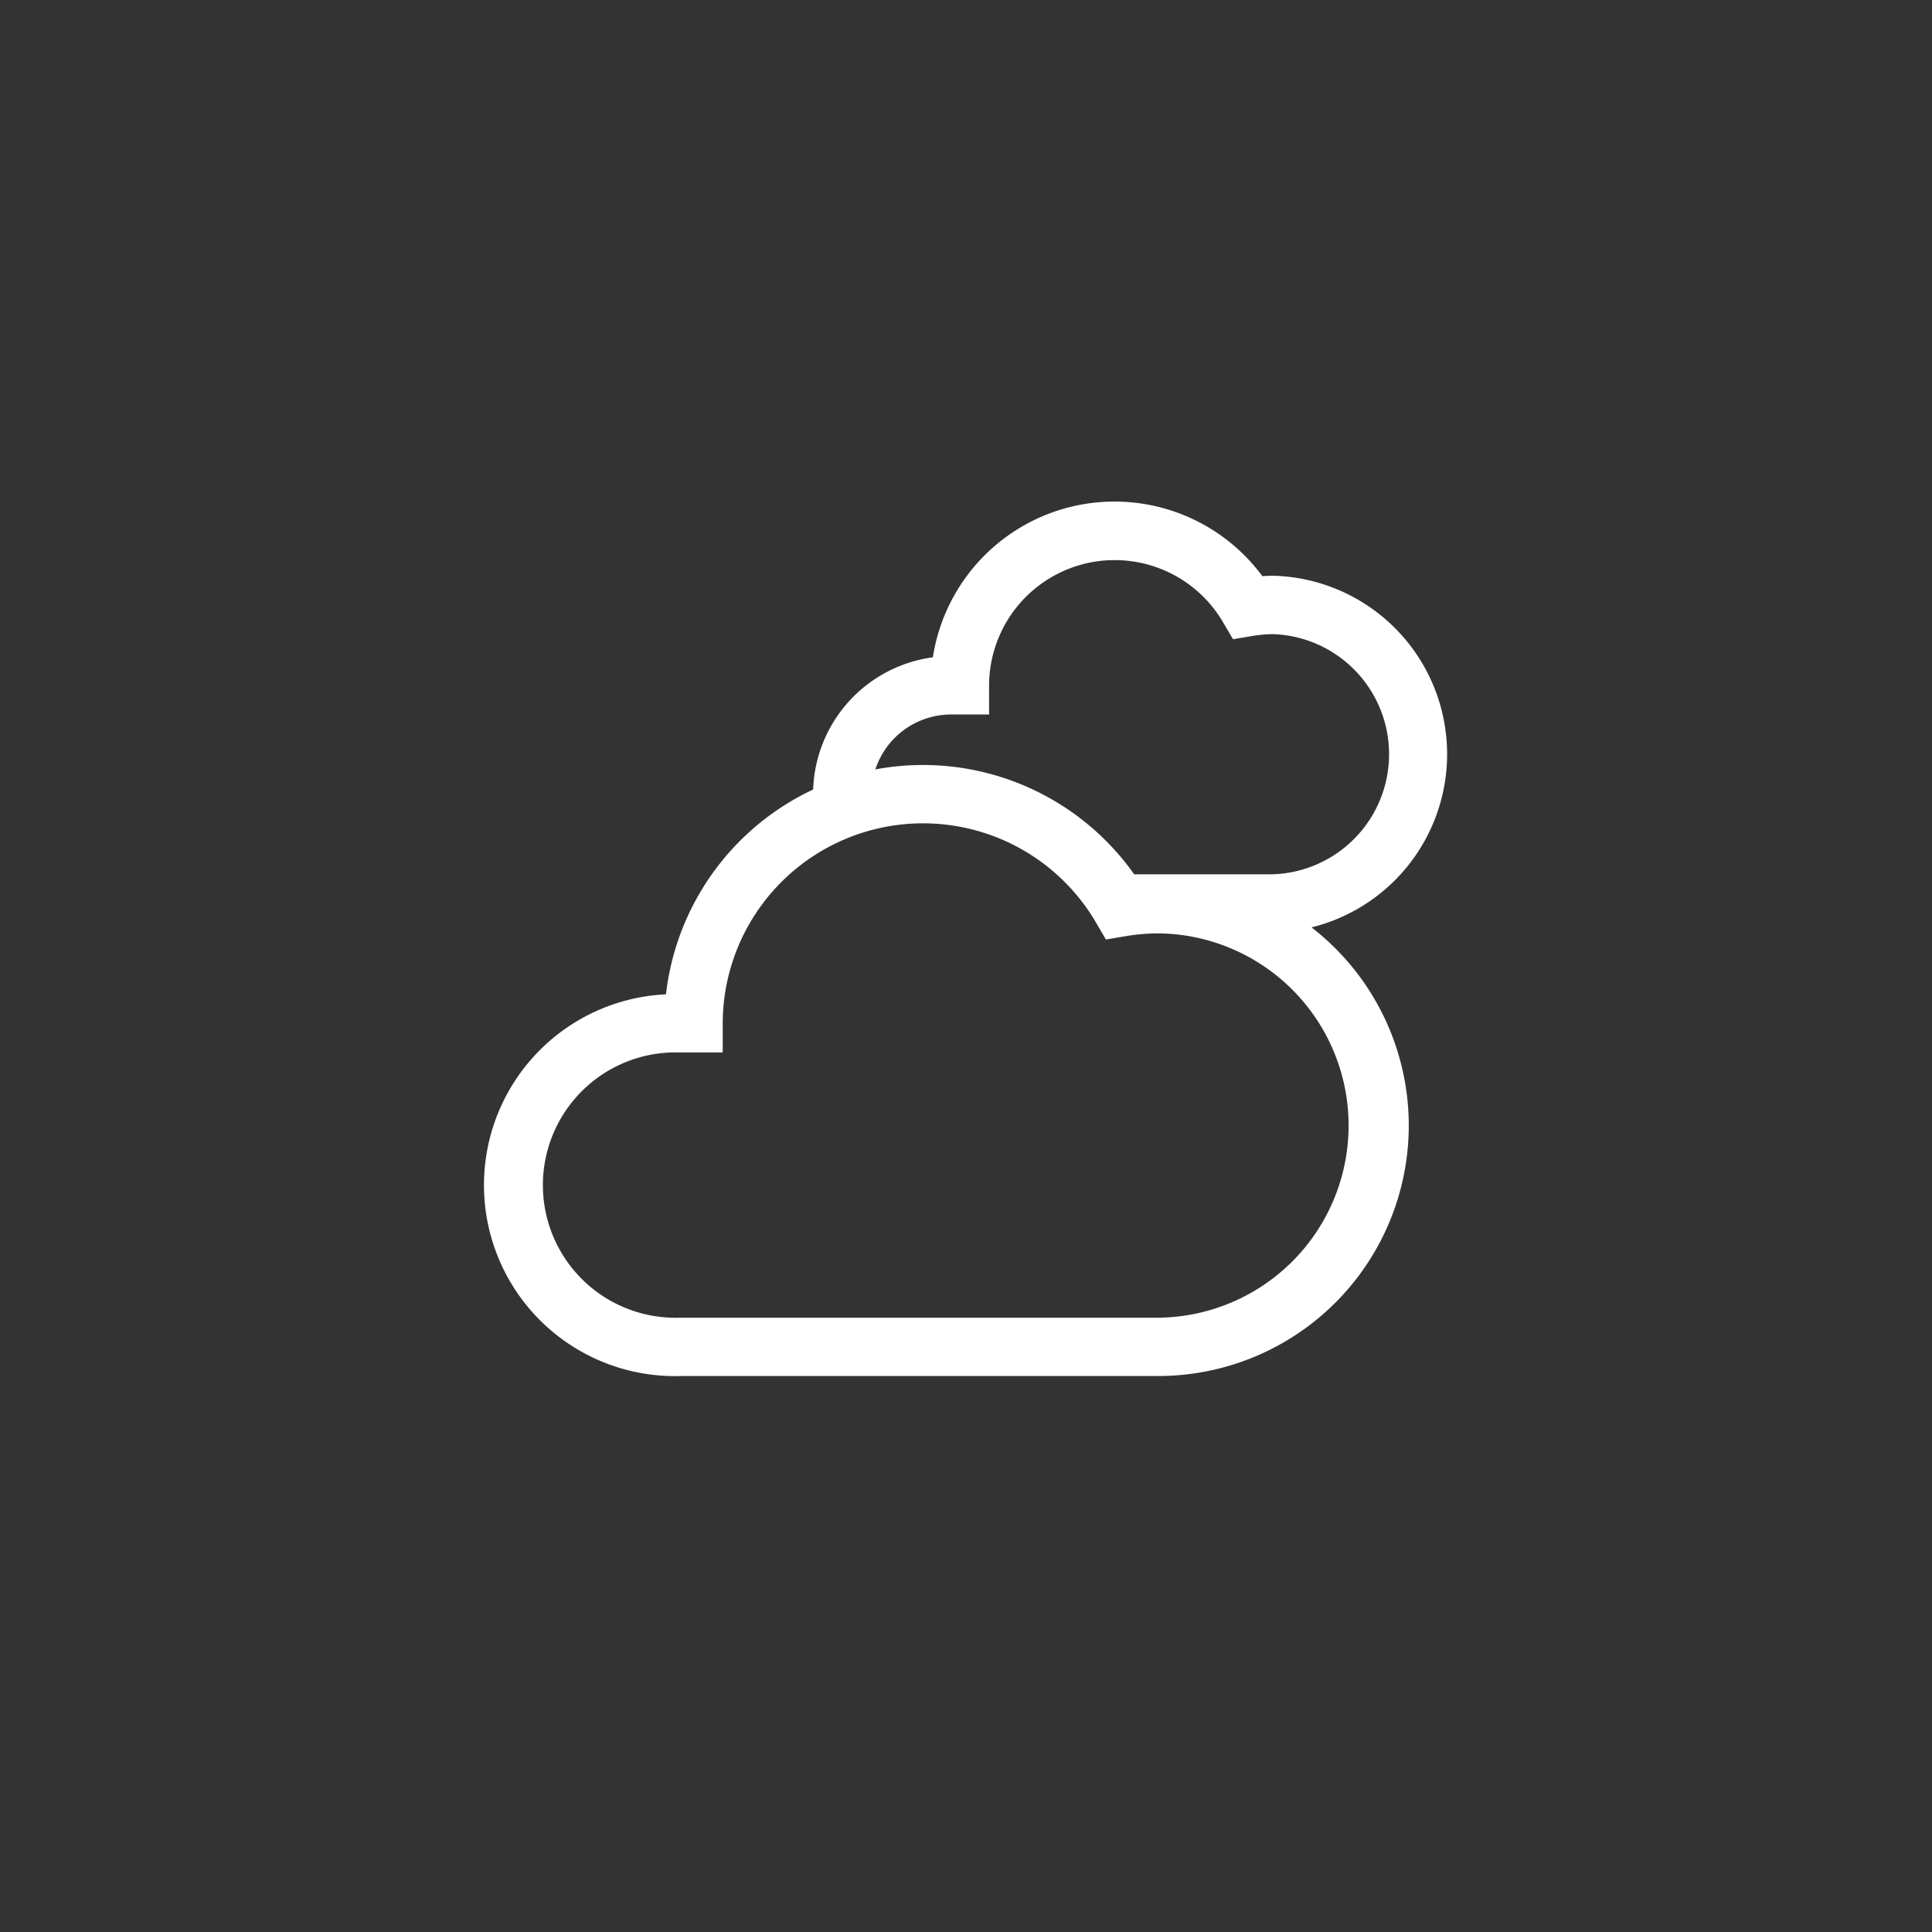 <svg xmlns="http://www.w3.org/2000/svg" xmlns:xlink="http://www.w3.org/1999/xlink" width="100" height="100" viewBox="0 0 100 100">
  <rect x="0" y="0" width="100" height="100" fill="#333333" stroke="none"/>
  <defs>
    <clipPath id="clip-path">
      <rect id="Rectangle_52113" data-name="Rectangle 52113" width="100" height="100" transform="translate(16158 413)" fill="#fff"/>
    </clipPath>
  </defs>
  <g id="Mask_Group_450" data-name="Mask Group 450" transform="translate(-16158 -413)" clip-path="url(#clip-path)">
    <g id="Group_47361" data-name="Group 47361" transform="translate(-62.092 115.712)">
      <path id="Path_88862" data-name="Path 88862" d="M29.368,28.574a13.391,13.391,0,0,1,10.995,5.751c.393-.036.788-.055,1.181-.056h0a12.965,12.965,0,1,1,0,25.931h-24.7a9.886,9.886,0,0,1-.781-19.756,13.394,13.394,0,0,1,13.3-11.87Zm9.466,9.032-.527-.9A10.369,10.369,0,0,0,19,41.946l0,1.507H16.779a6.868,6.868,0,1,0,0,13.729H41.548a9.947,9.947,0,0,0,0-19.893,10.323,10.323,0,0,0-1.688.145Z" transform="translate(16238.5 308.31)" fill="#fff"/>
      <path id="Path_88863" data-name="Path 88863" d="M53.049,32.819h-7.4V29.8H53a6.218,6.218,0,0,0,.007-12.429,6.92,6.92,0,0,0-1.048.093l-1.024.17-.525-.895a6.5,6.5,0,0,0-12.1,3.283l0,1.508H36.347a4.128,4.128,0,0,0-4.128,4.134l-3.019,0a7.149,7.149,0,0,1,6.2-7.094,9.514,9.514,0,0,1,17.055-4.2q.278-.018.555-.02h.059a9.237,9.237,0,0,1,0,18.465Z" transform="translate(16232.977 312.74)" fill="#fff"/>
    </g>
  </g>
</svg>
